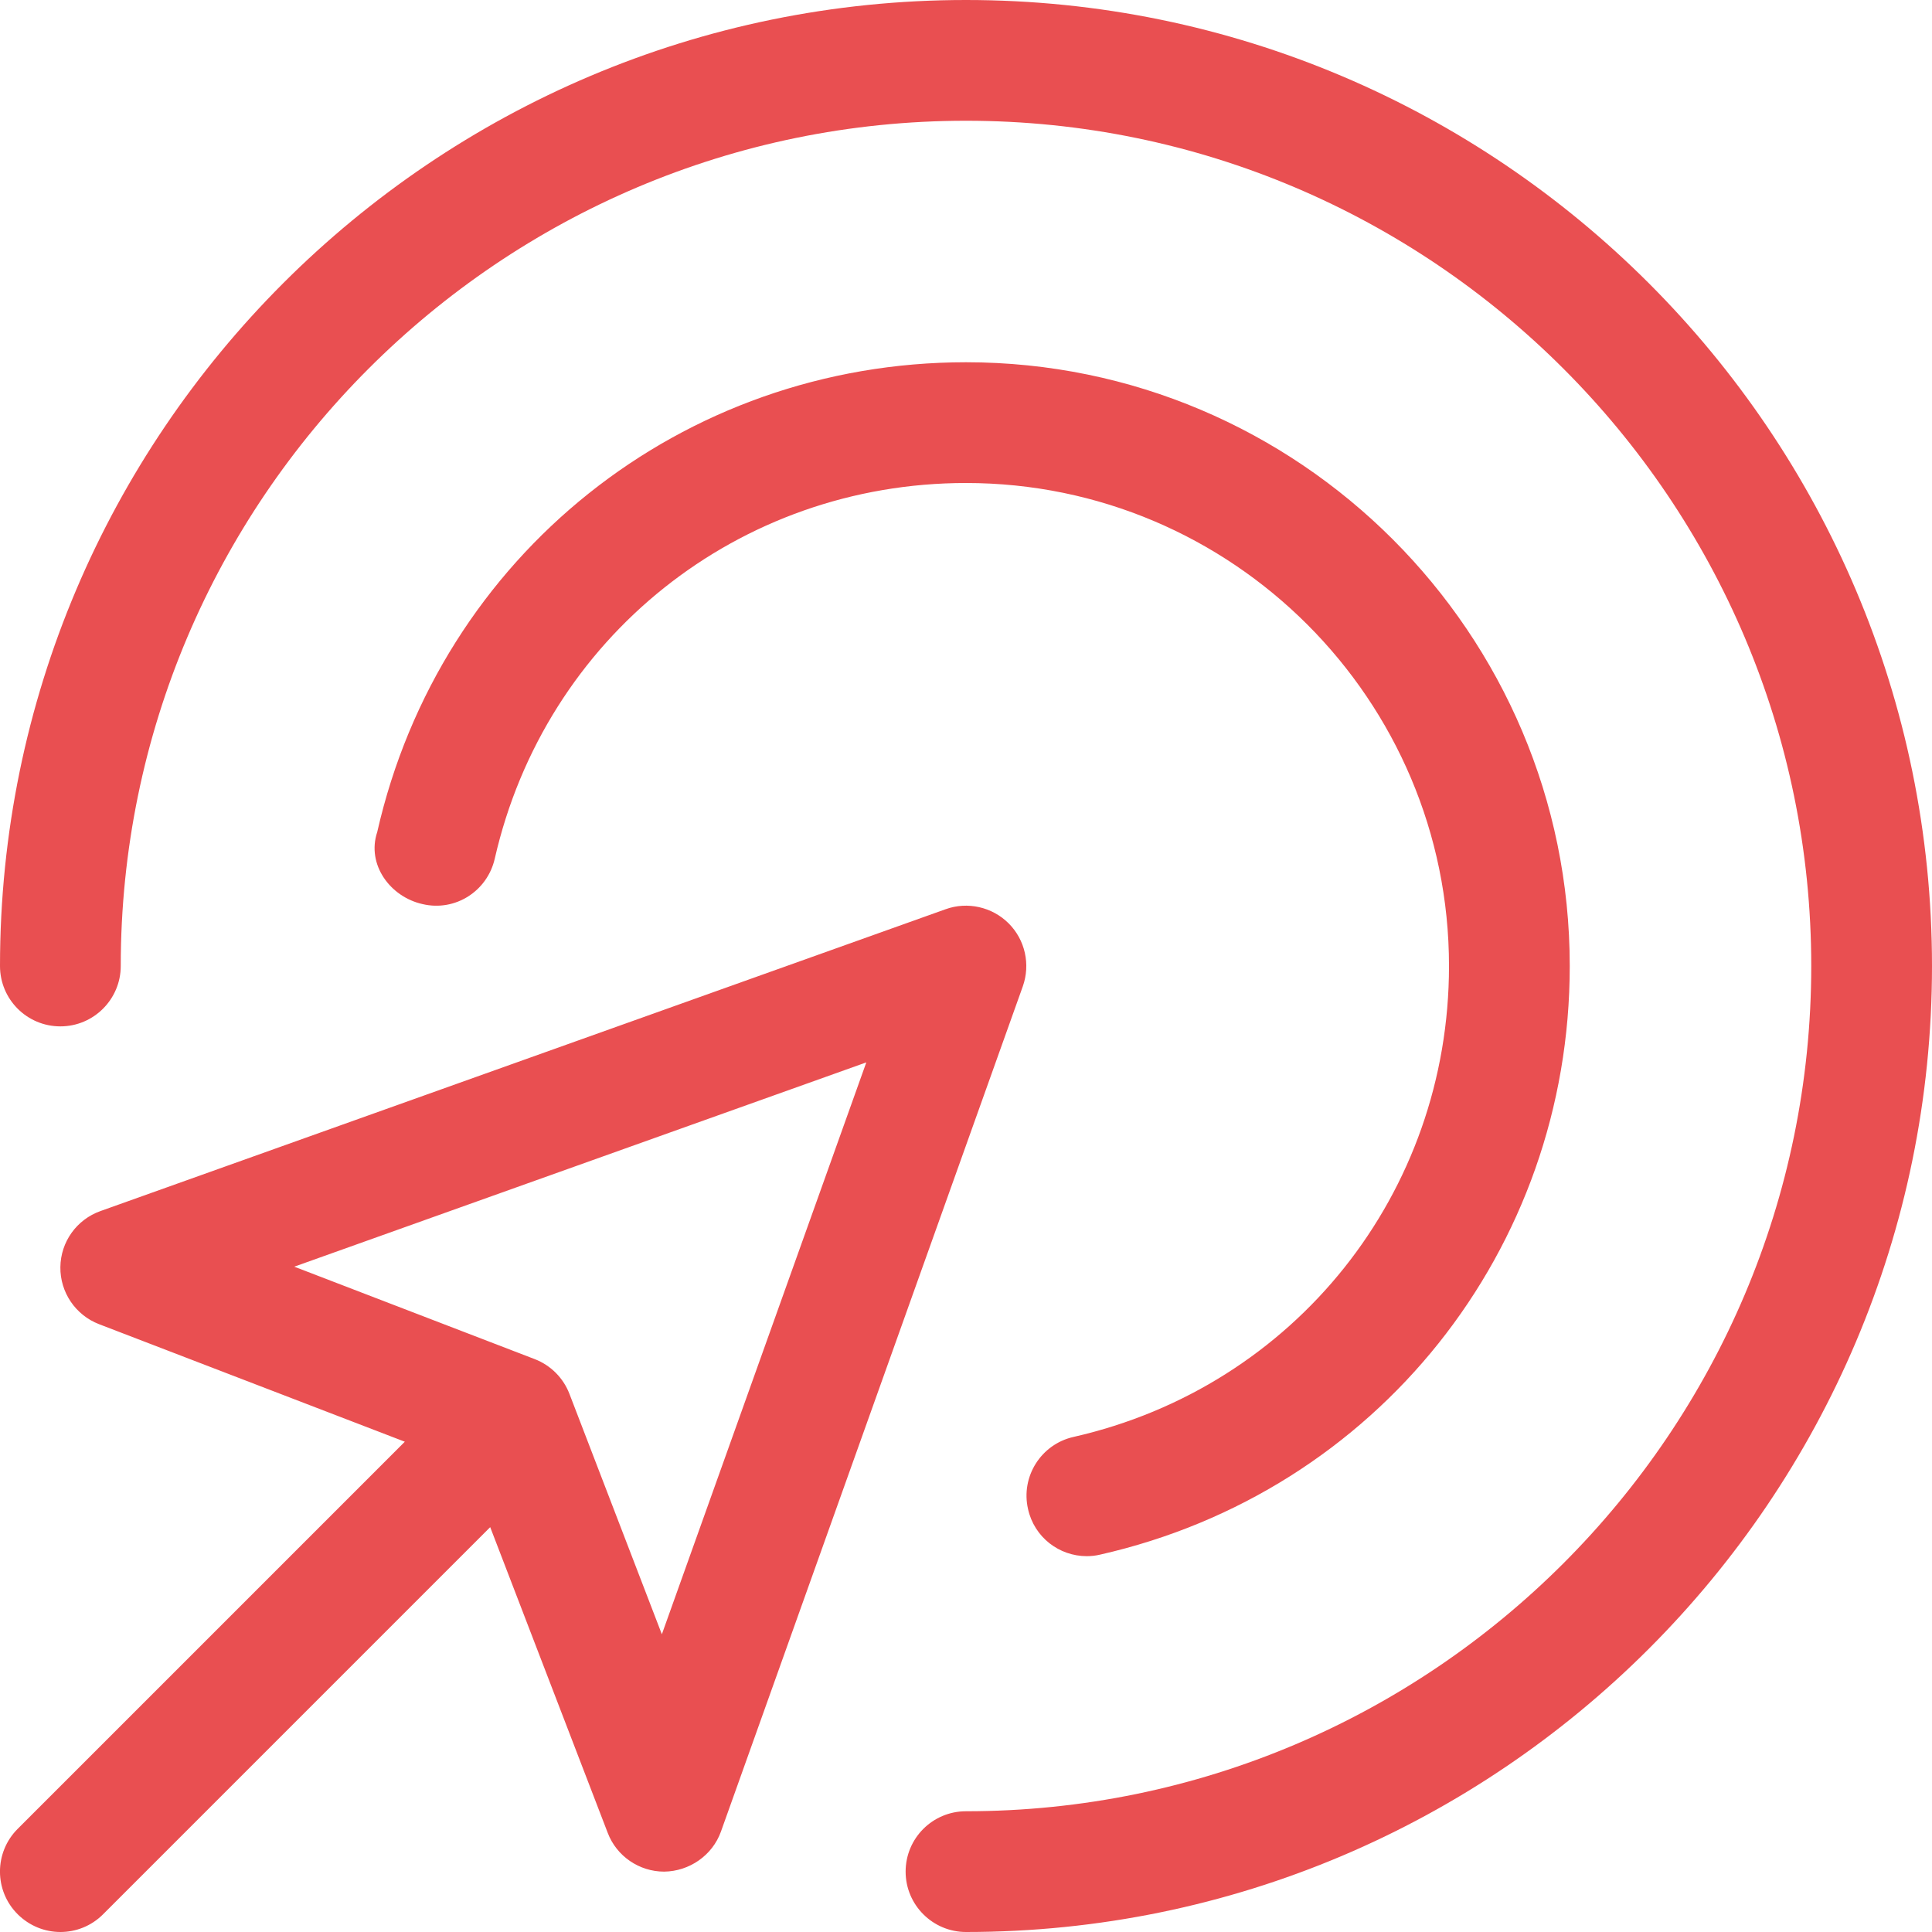 <?xml version="1.0" encoding="UTF-8"?>
<svg xmlns="http://www.w3.org/2000/svg" viewBox="0 0 512 512">
  <!--! Font Awesome Pro 6.0.0-beta2 by @fontawesome - https://fontawesome.com License - https://fontawesome.com/license (Commercial License) -->
  <path fill="#e94f51" d="M267.3 244.7c-4.375-4.375-10.94-5.828-16.69-3.75l-224 80C20.31 323.2 16.08 329.1 16 335.8c-.078 6.688 4.016 12.72 10.25 15.12l81.03 31.15l-102.6 102.6c-6.25 6.25-6.25 16.38 0 22.62C7.813 510.4 11.91 512 16 512s8.188-1.562 11.31-4.688l102.6-102.6l31.15 81.03C163.4 491.9 169.4 496 176 496c6.703-.078 12.81-4.312 15.06-10.62l80-224C273.1 255.6 271.7 249.1 267.3 244.7zM175.4 433.1l-24.5-63.73c-1.625-4.219-4.969-7.562-9.188-9.188l-63.73-24.5l151.6-54.14L175.4 433.1zM256 0C114.8 0 0 114.8 0 256c0 8.844 7.156 16 16 16S32 264.8 32 256c0-123.5 100.5-224 224-224s224 100.5 224 224s-100.5 224-224 224c-8.844 0-16 7.156-16 16S247.2 512 256 512c141.2 0 256-114.8 256-256S397.2 0 256 0zM284.5 380.8c-8.625 1.938-14.03 10.53-12.06 19.12C274.1 407.4 280.7 412.4 288 412.4c1.156 0 2.344-.125 3.531-.406C364.8 395.4 416 331.2 416 256c0-88.22-71.78-160-160-160C180.8 96 116.6 147.2 99.97 220.5C97.1 229.1 103.4 237.7 112 239.6c8.656 2.031 17.16-3.438 19.12-12.06C144.5 168.9 195.8 128 256 128c70.59 0 128 57.41 128 128C384 316.2 343.1 367.5 284.5 380.8z"></path>
</svg>
